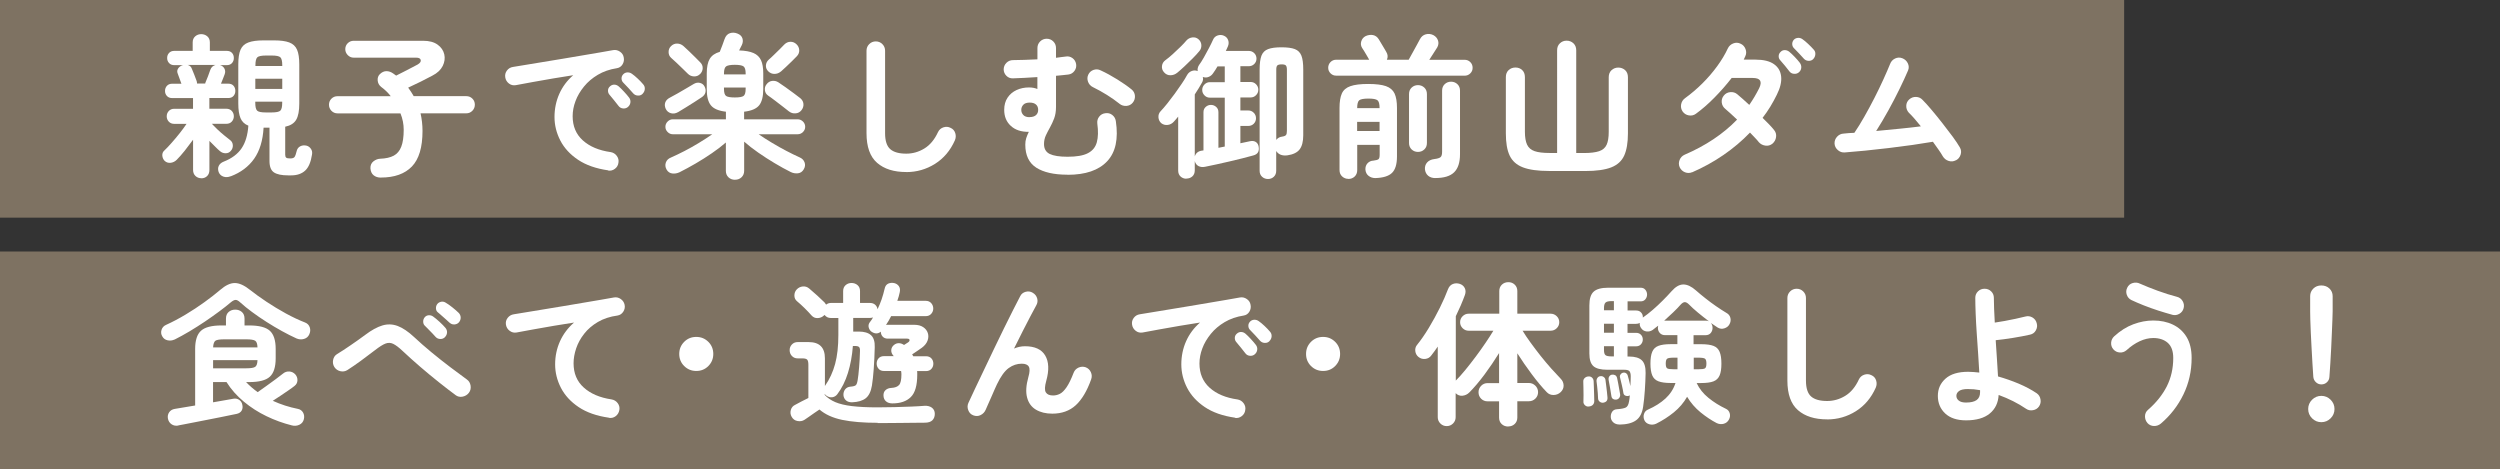 <?xml version="1.0" encoding="UTF-8"?>
<svg id="_レイヤー_2" data-name="レイヤー 2" xmlns="http://www.w3.org/2000/svg" viewBox="0 0 516.9 97">
  <rect x="0" y="0" width="516.9" height="97" fill="#333333" stroke="none"/>
  <defs>
    <style>
      .cls-1 {
        fill: #fff;
      }

      .cls-2 {
        fill: #7e7262;
      }
    </style>
  </defs>
  <g id="_レイヤー_1-2" data-name="レイヤー 1">
    <g>
      <rect class="cls-2" width="439.19" height="45"/>
      <g>
        <path class="cls-1" d="M41.62,36.85c-.47,0-.87-.15-1.2-.46-.33-.31-.5-.73-.5-1.26v-6.24c-.56.77-1.14,1.53-1.74,2.29-.61.76-1.16,1.38-1.65,1.87-.34.34-.75.54-1.22.61-.47.06-.89-.06-1.25-.38-.3-.3-.46-.67-.5-1.1-.03-.44.11-.79.43-1.07.43-.4.93-.93,1.5-1.58.58-.65,1.14-1.33,1.7-2.03.55-.7,1.01-1.33,1.38-1.89h-2.53c-.47,0-.85-.15-1.14-.46s-.43-.68-.43-1.1.14-.79.43-1.1.67-.46,1.14-.46h3.87v-2.21h-4.29c-.47,0-.84-.14-1.1-.43-.27-.29-.4-.63-.4-1.04,0-.43.13-.78.4-1.07.27-.29.63-.43,1.1-.43h1.89c-.13-.36-.27-.75-.42-1.15-.15-.4-.27-.73-.35-.96-.15-.36-.12-.7.08-1.02.2-.32.5-.54.88-.67.04,0,.08,0,.11-.02.03-.01.06-.02.08-.02h-1.86c-.45,0-.81-.14-1.07-.43-.27-.29-.4-.63-.4-1.04,0-.43.13-.78.4-1.06.27-.28.62-.42,1.07-.42h3.81v-1.76c0-.53.18-.95.53-1.25.35-.3.76-.45,1.23-.45s.91.15,1.26.45c.35.3.53.72.53,1.25v1.76h3.49c.47,0,.83.14,1.09.42s.38.63.38,1.06-.13.75-.38,1.04c-.26.29-.62.43-1.09.43h-1.38c.4.11.7.34.9.7.19.36.21.76.06,1.18-.09.26-.2.56-.35.91-.15.35-.29.7-.42,1.04h1.5c.47,0,.83.14,1.09.43.26.29.38.65.38,1.07s-.13.75-.38,1.04c-.26.29-.62.43-1.09.43h-3.9v2.21h3.49c.49,0,.87.16,1.15.46.28.31.42.68.42,1.1s-.14.79-.42,1.1c-.28.31-.66.46-1.15.46h-2.98c.06.02.11.06.13.13.28.3.63.65,1.06,1.06s.87.79,1.33,1.17c.46.37.87.7,1.23.98.36.26.56.61.59,1.06.03.45-.1.84-.4,1.18-.28.34-.64.51-1.09.51s-.84-.15-1.18-.45c-.28-.23-.61-.54-.99-.93s-.78-.78-1.18-1.18v6.02c0,.53-.16.95-.48,1.26-.32.31-.73.46-1.22.46ZM40.73,17.27h1.7c0-.06.01-.12.03-.16.15-.34.33-.78.54-1.33.21-.54.37-.99.48-1.33.11-.3.26-.53.45-.69.19-.16.41-.27.64-.34h-5.79c.45.11.75.38.9.83.13.28.3.69.51,1.25.21.56.37.98.48,1.28.02.09.04.17.05.24.01.08.02.15.02.24ZM47.7,36.44c-.53.21-1.03.24-1.5.08-.47-.16-.8-.47-.99-.94-.17-.49-.16-.92.03-1.3s.52-.66.99-.85c1.69-.66,2.93-1.59,3.73-2.78.8-1.19,1.26-2.75,1.39-4.67-.77-.3-1.31-.81-1.62-1.54-.31-.73-.46-1.74-.46-3.04v-8.06c0-1.32.15-2.34.46-3.06.31-.71.85-1.22,1.62-1.5.77-.29,1.81-.43,3.14-.43h2.18c1.34,0,2.39.14,3.15.43.76.29,1.29.79,1.6,1.5.31.71.46,1.73.46,3.06v8.06c0,1.51-.21,2.63-.64,3.36-.43.73-1.18,1.21-2.27,1.44v5.79c0,.3.07.5.21.61.14.11.41.16.82.16.45,0,.75-.1.9-.3.15-.2.31-.66.48-1.36.11-.38.35-.67.72-.86.37-.19.79-.23,1.26-.13.36.09.67.3.91.64.25.34.33.75.24,1.22-.24,1.56-.71,2.66-1.42,3.31s-1.67.98-2.86.98h-.67c-1.32,0-2.29-.2-2.91-.61-.62-.41-.93-1.19-.93-2.37v-6.88h-1.22c-.15,2.65-.8,4.78-1.95,6.42-1.15,1.63-2.76,2.84-4.83,3.63ZM52.79,13.65h5.57v-.16c0-.83-.13-1.38-.38-1.63-.26-.26-.86-.38-1.82-.38h-1.15c-.96,0-1.57.13-1.82.38s-.38.8-.38,1.63v.16ZM52.79,18.39h5.57v-2.11h-5.57v2.11ZM55,23.25h1.15c.96,0,1.57-.13,1.82-.38.26-.26.38-.8.38-1.63v-.22h-5.57v.22c0,.83.13,1.38.38,1.63.26.26.86.38,1.82.38Z"/>
        <path class="cls-1" d="M78.74,36.72c-.6,0-1.09-.16-1.49-.48-.4-.32-.61-.8-.66-1.44-.02-.62.19-1.1.62-1.44.44-.34.9-.52,1.39-.54,1.17-.04,2.11-.26,2.82-.64.7-.38,1.22-1,1.55-1.86.33-.85.5-2.02.5-3.49,0-1.15-.22-2.28-.67-3.39h-13.02c-.49,0-.91-.18-1.25-.53-.34-.35-.51-.77-.51-1.26s.17-.91.51-1.25.76-.51,1.25-.51h11.01c-.55-.72-1.22-1.36-1.98-1.92-.43-.34-.67-.78-.72-1.31-.05-.53.09-.97.43-1.31.43-.43.89-.64,1.38-.64s.97.17,1.44.51c.11.09.21.16.3.22s.19.13.27.19c.51-.26,1.08-.54,1.7-.86.62-.32,1.18-.61,1.7-.88.51-.27.86-.45,1.06-.56.49-.3.7-.61.62-.93-.08-.32-.39-.48-.94-.48h-12.93c-.47,0-.88-.18-1.22-.53-.34-.35-.51-.76-.51-1.23s.17-.9.51-1.23c.34-.33.75-.5,1.22-.5h14.37c1.26,0,2.26.27,2.99.8.74.53,1.19,1.2,1.38,2,.18.8.07,1.6-.32,2.4-.4.8-1.1,1.47-2.13,2-.7.38-1.5.79-2.38,1.23-.89.44-1.77.86-2.64,1.26.43.58.81,1.16,1.15,1.76h10.88c.49,0,.91.17,1.25.51.34.34.51.76.51,1.25s-.17.91-.51,1.26c-.34.35-.76.53-1.25.53h-9.47c.13.56.23,1.14.3,1.76.07.62.11,1.25.11,1.89,0,3.37-.73,5.82-2.19,7.34-1.46,1.52-3.6,2.29-6.42,2.29Z"/>
        <path class="cls-1" d="M125.75,35.22c-2.52-.36-4.6-1.09-6.24-2.19-1.64-1.1-2.86-2.43-3.66-3.98-.8-1.56-1.2-3.18-1.2-4.86s.33-3.3.99-4.78c.66-1.48,1.62-2.77,2.88-3.86-1.28.19-2.65.41-4.1.66-1.45.25-2.85.49-4.21.74-1.35.25-2.54.46-3.57.66-.53.09-1.01-.03-1.42-.35s-.67-.74-.75-1.25c-.09-.53.03-1.01.34-1.42.31-.42.73-.67,1.26-.75.68-.11,1.56-.25,2.62-.43,1.07-.18,2.26-.38,3.58-.59,1.32-.21,2.68-.44,4.06-.67,1.39-.23,2.75-.46,4.08-.69,1.33-.22,2.55-.43,3.66-.62s2.02-.35,2.72-.48c.49-.08.95.02,1.39.32.44.3.7.69.78,1.18.11.51.03.99-.24,1.44-.27.45-.66.72-1.17.8-1.49.23-2.81.69-3.94,1.36-1.13.67-2.09,1.48-2.86,2.43s-1.37,1.95-1.76,3.01c-.4,1.06-.59,2.1-.59,3.12,0,2.07.7,3.74,2.11,5.01,1.41,1.27,3.33,2.08,5.76,2.42.51.09.93.34,1.25.77.32.43.44.9.35,1.41-.06.53-.31.96-.74,1.28-.43.32-.9.44-1.41.35ZM129.82,22.13c-.28.23-.61.33-1.01.29-.4-.04-.71-.22-.94-.54-.24-.3-.53-.68-.9-1.14-.36-.46-.69-.86-.99-1.2-.19-.23-.28-.52-.27-.85.01-.33.15-.61.43-.85.26-.23.55-.35.88-.34.33.01.63.13.91.37.32.28.69.64,1.1,1.09.42.45.76.85,1.04,1.22.23.3.32.64.27,1.02-.05.38-.23.69-.53.93ZM132.89,19.38c-.28.28-.61.41-1.01.38-.4-.02-.72-.18-.98-.48-.26-.3-.58-.66-.98-1.09-.4-.43-.75-.8-1.07-1.12-.21-.21-.33-.49-.34-.83-.01-.34.11-.64.37-.9.23-.23.52-.36.86-.37s.65.09.93.3c.34.24.74.56,1.18.98.45.42.82.81,1.12,1.17.26.28.37.6.35.98-.02.37-.17.7-.45.98Z"/>
        <path class="cls-1" d="M140.18,23.19c-.49.28-.98.35-1.46.22-.48-.13-.84-.43-1.07-.9-.21-.47-.25-.91-.1-1.33.15-.42.48-.75.99-1.01.45-.23.97-.52,1.57-.86.6-.34,1.19-.69,1.79-1.04.6-.35,1.11-.66,1.54-.91s.85-.33,1.28-.22c.43.11.74.34.93.7.23.41.3.82.21,1.25-.1.43-.39.79-.88,1.09-.41.28-.9.6-1.47.96-.58.36-1.16.73-1.74,1.09-.59.36-1.12.68-1.58.96ZM151.96,37.17c-.53,0-.98-.17-1.34-.51s-.54-.79-.54-1.34v-5.86c-.83.73-1.79,1.46-2.88,2.21-1.09.75-2.21,1.46-3.36,2.13s-2.26,1.27-3.33,1.81c-.49.23-.99.32-1.5.26-.51-.06-.91-.33-1.18-.8-.28-.49-.33-.98-.16-1.46s.52-.83,1.06-1.04c.83-.36,1.75-.81,2.77-1.33,1.01-.52,2.02-1.09,3.02-1.7,1-.61,1.92-1.2,2.75-1.78h-8.16c-.41,0-.76-.15-1.07-.46-.31-.31-.46-.67-.46-1.07,0-.43.15-.79.46-1.1.31-.31.67-.46,1.07-.46h10.98v-1.57c-1.49-.17-2.53-.61-3.1-1.31-.58-.7-.86-1.83-.86-3.39v-3.2c0-1.32.2-2.33.61-3.02.41-.69,1.1-1.18,2.08-1.46.17-.41.35-.86.54-1.38.19-.51.34-.93.45-1.25.23-.66.61-1.07,1.12-1.23.51-.16,1.02-.13,1.54.08.55.21.9.55,1.04,1.01.14.46.09.92-.14,1.39-.09.15-.17.32-.26.51-.09.19-.18.38-.29.58,1.26.04,2.25.22,2.98.54.73.32,1.24.82,1.55,1.49.31.67.46,1.58.46,2.74v3.2c0,1.56-.29,2.69-.86,3.39s-1.61,1.14-3.1,1.31v1.57h11.07c.43,0,.79.16,1.1.46.31.31.46.68.46,1.1s-.16.76-.46,1.07c-.31.31-.68.46-1.1.46h-8.06c.83.58,1.74,1.16,2.74,1.76.99.6,1.99,1.16,2.99,1.68,1,.52,1.91.97,2.72,1.33.51.21.86.56,1.04,1.04.18.48.12.96-.18,1.46-.28.47-.67.74-1.18.8-.51.06-1.01-.02-1.5-.26-1.07-.53-2.18-1.15-3.34-1.84-1.16-.69-2.29-1.42-3.38-2.18-1.09-.76-2.06-1.51-2.91-2.26v6.02c0,.55-.18,1-.54,1.34-.36.34-.8.51-1.31.51ZM144.73,15.32c-.34.34-.76.5-1.25.48-.49-.02-.91-.2-1.25-.54-.23-.23-.57-.56-1.01-.99-.44-.43-.88-.85-1.33-1.28-.45-.43-.82-.77-1.12-1.02-.34-.3-.52-.69-.53-1.18-.01-.49.15-.91.5-1.25.36-.36.79-.54,1.28-.53.49.01.93.19,1.31.53.3.26.67.6,1.12,1.04.45.44.89.87,1.33,1.3.44.43.76.76.98.99.36.34.54.75.53,1.22-.01.47-.2.89-.56,1.25ZM149.69,15.38h4.48v-.19c0-.77-.15-1.26-.45-1.47-.3-.21-.9-.32-1.79-.32s-1.49.11-1.79.32c-.3.21-.45.7-.45,1.47v.19ZM151.93,20.15c.9,0,1.49-.1,1.79-.3.3-.2.45-.69.45-1.46v-.29h-4.48v.29c0,.77.15,1.25.45,1.46.3.2.9.3,1.79.3ZM163.16,23.06c-.34-.28-.78-.62-1.33-1.04l-1.63-1.25c-.54-.42-1.01-.75-1.39-1.01-.38-.26-.6-.62-.66-1.1s.06-.89.34-1.23c.3-.4.68-.64,1.14-.7.46-.06.89.03,1.3.29s.9.6,1.49,1.02c.59.43,1.16.85,1.73,1.26s1.01.75,1.33,1.01c.38.32.6.72.64,1.18.04.47-.1.91-.42,1.31-.3.38-.7.6-1.2.64-.5.04-.94-.08-1.33-.38ZM161.43,14.8c-.38.32-.82.48-1.31.48s-.92-.18-1.28-.54c-.34-.34-.5-.74-.48-1.2.02-.46.21-.86.58-1.2.28-.23.63-.56,1.07-.99.44-.43.86-.84,1.28-1.25.42-.4.71-.7.88-.9.36-.36.78-.55,1.25-.56.47-.01.88.15,1.25.5.36.34.55.75.58,1.22.02.47-.14.89-.48,1.25-.26.28-.59.62-1.01,1.02s-.83.81-1.25,1.2c-.42.4-.77.72-1.07.98Z"/>
        <path class="cls-1" d="M187.38,35.57c-2.56,0-4.57-.63-6.03-1.9-1.46-1.27-2.19-3.31-2.19-6.13V10.48c0-.53.19-.99.56-1.36.37-.37.83-.56,1.36-.56s.99.19,1.36.56c.37.37.56.83.56,1.36v17.06c0,1.58.36,2.68,1.07,3.3.71.62,1.82.93,3.31.93,1.32,0,2.56-.35,3.73-1.06,1.16-.7,2.11-1.83,2.83-3.39.23-.49.61-.82,1.12-.99.51-.17,1-.14,1.47.1.49.21.82.58.98,1.09.16.51.13,1.01-.08,1.5-.94,2.11-2.31,3.73-4.11,4.86-1.8,1.13-3.78,1.7-5.94,1.7Z"/>
        <path class="cls-1" d="M220.7,36.12c-2.79,0-4.94-.49-6.45-1.46-1.5-.97-2.26-2.55-2.26-4.75,0-.49.06-.94.19-1.34s.31-.84.54-1.31c-1.56.02-2.79-.38-3.71-1.22-.92-.83-1.38-1.94-1.38-3.33,0-.98.23-1.82.69-2.51.46-.69,1.08-1.22,1.86-1.58.78-.36,1.64-.54,2.58-.54.64,0,1.22.11,1.73.32v-2.46c-.92.06-1.81.12-2.67.16-.86.04-1.66.07-2.38.1-.53.02-.99-.15-1.36-.53-.37-.37-.56-.83-.56-1.36.02-.53.22-.98.59-1.34.37-.36.83-.54,1.36-.54.68,0,1.46-.02,2.34-.05.87-.03,1.77-.07,2.69-.11v-2.34c0-.53.19-.99.56-1.36s.83-.56,1.36-.56.99.19,1.36.56c.37.37.56.83.56,1.36v2.02c.36-.04.71-.09,1.04-.14.33-.05.63-.09.91-.11.53-.11,1.01,0,1.44.3.43.31.68.73.77,1.26.08.51-.03.98-.35,1.41s-.74.67-1.25.74c-.36.04-.76.09-1.2.13-.44.04-.89.09-1.36.13v6.46c0,.9-.13,1.68-.38,2.35-.26.67-.54,1.29-.86,1.86-.32.57-.61,1.12-.86,1.66s-.38,1.14-.38,1.78c0,.98.39,1.66,1.17,2.05.78.38,2.01.58,3.7.58,1.86,0,3.26-.24,4.21-.74.95-.49,1.56-1.24,1.84-2.26s.31-2.3.1-3.86c-.06-.53.06-1.01.38-1.42.32-.42.75-.66,1.28-.72.53-.08,1.01.03,1.42.35.42.32.67.75.75,1.28.55,3.67-.04,6.44-1.79,8.3-1.75,1.87-4.48,2.8-8.19,2.8ZM212.89,24.21c.55,0,.99-.13,1.3-.4.31-.27.46-.63.46-1.1s-.15-.84-.45-1.1c-.3-.27-.74-.4-1.31-.4s-1.04.15-1.31.45c-.28.3-.42.65-.42,1.06s.14.76.42,1.06c.28.3.71.45,1.31.45ZM231.48,21.46c-1.64-1.3-3.49-2.45-5.54-3.46-.47-.23-.79-.6-.98-1.1-.18-.5-.17-.99.05-1.46.23-.49.6-.82,1.1-.99.5-.17.99-.14,1.46.1,1.11.51,2.25,1.13,3.42,1.86,1.17.73,2.18,1.43,3.01,2.11.4.34.62.78.66,1.31.03.53-.12,1-.46,1.41-.34.41-.78.62-1.31.66-.53.03-1-.11-1.41-.43Z"/>
        <path class="cls-1" d="M245.3,36.95c-.47,0-.87-.15-1.2-.45-.33-.3-.5-.72-.5-1.25v-11.14c-.15.19-.3.37-.45.54-.15.17-.3.34-.45.51-.34.38-.76.61-1.26.67-.5.06-.96-.06-1.36-.38-.34-.32-.53-.72-.56-1.2-.03-.48.11-.89.43-1.23.41-.43.86-.96,1.38-1.6.51-.64,1.03-1.32,1.55-2.03.52-.71,1.01-1.41,1.47-2.1.46-.68.83-1.28,1.1-1.79.23-.4.56-.68.98-.83.42-.15.82-.14,1.2.03-.06-.43.02-.83.26-1.22.32-.43.66-.96,1.02-1.6.36-.64.71-1.29,1.06-1.95s.62-1.23.83-1.7c.19-.45.51-.75.96-.9.45-.15.89-.13,1.31.06.43.19.71.49.86.9.15.41.14.82-.03,1.25-.06.15-.13.31-.21.48-.07.17-.15.34-.24.51h4.74c.45,0,.83.15,1.14.46.31.31.46.69.46,1.14s-.16.79-.46,1.1c-.31.31-.69.46-1.14.46h-1.73v3.26h2.11c.45,0,.83.16,1.14.48.31.32.46.69.46,1.12s-.15.8-.46,1.12c-.31.32-.69.48-1.14.48h-2.11v2.69h1.63c.45,0,.83.16,1.14.48.31.32.46.69.46,1.12,0,.45-.15.83-.46,1.14-.31.31-.69.46-1.14.46h-1.63v3.58l1.98-.42c.49-.11.9-.05,1.22.16.32.21.51.53.58.96.17.98-.2,1.59-1.12,1.82-.6.17-1.33.36-2.19.58-.86.21-1.77.43-2.72.66-.95.22-1.87.43-2.75.62-.89.19-1.65.35-2.29.48-.51.11-.97.06-1.36-.14-.39-.2-.66-.55-.78-1.04v1.92c0,.53-.17.95-.5,1.25-.33.3-.74.45-1.23.45ZM243.42,15.03c-.41.34-.88.52-1.41.53-.53.01-.98-.2-1.34-.62-.34-.38-.48-.82-.42-1.31.06-.49.3-.88.7-1.18.47-.34.98-.76,1.52-1.25s1.07-.99,1.58-1.49c.51-.5.93-.94,1.25-1.33.32-.36.73-.58,1.22-.64s.92.06,1.28.38c.36.32.56.71.59,1.18.03.47-.1.89-.4,1.25-.38.47-.86.99-1.42,1.55s-1.13,1.11-1.68,1.63c-.56.52-1.05.96-1.47,1.3ZM247.03,32.34c.21-.66.67-1.06,1.38-1.18l.42-.06v-7.9c0-.45.15-.81.46-1.09.31-.28.67-.42,1.07-.42.43,0,.79.14,1.1.42.31.28.46.64.46,1.09v7.36l1.31-.26v-10.11h-3.1c-.43,0-.79-.16-1.1-.48-.31-.32-.46-.69-.46-1.12s.15-.8.46-1.12c.31-.32.68-.48,1.1-.48h3.1v-3.26h-1.5c-.15.26-.3.5-.45.74-.15.24-.31.47-.48.7-.23.34-.54.59-.93.74-.38.15-.78.15-1.18,0,.11.41.05.79-.16,1.15-.41.75-.91,1.57-1.5,2.46v12.83ZM262.17,37.01c-.47,0-.88-.15-1.22-.46-.34-.31-.51-.72-.51-1.23V14.39c0-1.26.13-2.22.38-2.88.26-.66.71-1.11,1.38-1.36.66-.25,1.58-.37,2.75-.37s2.12.12,2.77.37c.65.25,1.1.7,1.36,1.36.26.66.38,1.62.38,2.88v13.57c0,1.3-.25,2.28-.75,2.93-.5.65-1.35,1.06-2.54,1.23-1.07.13-1.83-.17-2.3-.9v4.1c0,.51-.17.92-.5,1.23-.33.31-.73.46-1.2.46ZM263.86,28.95c.3-.4.7-.64,1.22-.7.43-.06.7-.18.82-.34s.18-.44.18-.85v-12.67c0-.43-.08-.71-.22-.86-.15-.15-.44-.22-.86-.22-.45,0-.75.08-.9.22-.15.15-.22.44-.22.86v14.56Z"/>
        <path class="cls-1" d="M276.25,15.64c-.45,0-.83-.16-1.15-.48-.32-.32-.48-.7-.48-1.15s.16-.86.48-1.18c.32-.32.7-.48,1.15-.48h6.85c-.11-.19-.26-.45-.45-.78-.19-.33-.38-.66-.58-.98-.19-.32-.34-.55-.45-.7-.26-.43-.31-.88-.16-1.36s.45-.84.9-1.07c.51-.23,1.02-.3,1.52-.21.5.1.9.39,1.2.88.08.15.23.4.45.75s.43.71.64,1.07c.21.36.36.62.45.77.34.55.38,1.1.13,1.63h4.51c.19-.34.45-.81.77-1.39.32-.59.63-1.16.94-1.71.31-.55.52-.94.62-1.15.28-.53.68-.87,1.22-1.01.53-.14,1.06-.08,1.57.18.47.26.78.62.94,1.09.16.47.11.94-.14,1.41-.15.24-.38.6-.7,1.1-.32.5-.64,1-.96,1.49h7.3c.47,0,.86.16,1.18.48.32.32.48.71.48,1.18s-.16.83-.48,1.15c-.32.32-.72.48-1.18.48h-26.56ZM278.78,36.98c-.49,0-.92-.17-1.28-.5-.36-.33-.54-.77-.54-1.33v-12.83c0-1.28.16-2.28.48-2.99.32-.71.91-1.22,1.78-1.52.86-.3,2.08-.45,3.66-.45s2.83.15,3.68.45c.85.3,1.44.81,1.78,1.52.33.71.5,1.71.5,2.99v10.02c0,1.62-.35,2.76-1.04,3.42-.69.66-1.84,1.01-3.44,1.06-.53,0-1-.15-1.39-.46-.4-.31-.61-.74-.66-1.3-.02-.53.13-.97.45-1.31.32-.34.73-.52,1.22-.54.53-.06.88-.17,1.04-.3s.24-.44.24-.91v-2.05h-4.64v5.22c0,.55-.18,1-.53,1.33-.35.33-.78.5-1.3.5ZM280.6,22.36h4.64v-.03c0-.83-.14-1.36-.43-1.6-.29-.23-.91-.35-1.87-.35s-1.62.12-1.9.35c-.29.24-.43.77-.43,1.6v.03ZM280.6,27.09h4.64v-1.89h-4.64v1.89ZM293.18,31.41c-.51,0-.95-.17-1.31-.51-.36-.34-.54-.79-.54-1.34v-10.11c0-.55.18-1,.54-1.34.36-.34.8-.51,1.31-.51s.95.17,1.31.51c.36.34.54.79.54,1.34v10.11c0,.56-.18,1-.54,1.34-.36.34-.8.51-1.31.51ZM296.79,36.82c-.62,0-1.12-.16-1.5-.48s-.61-.77-.67-1.34c-.04-.55.11-1.02.45-1.41.34-.38.83-.62,1.47-.7.68-.08,1.12-.22,1.33-.42.2-.19.3-.55.3-1.09v-12.64c0-.55.18-1,.54-1.34s.8-.51,1.31-.51.95.17,1.31.51.54.79.54,1.34v13.15c0,1.71-.41,2.95-1.22,3.74-.81.79-2.1,1.18-3.87,1.18Z"/>
        <path class="cls-1" d="M320.25,35.35c-2.28,0-4.08-.25-5.38-.75-1.3-.5-2.21-1.32-2.74-2.45s-.78-2.66-.78-4.58v-11.62c0-.62.19-1.1.58-1.46.38-.35.85-.53,1.41-.53s1.02.18,1.39.53c.37.35.56.84.56,1.46v11.3c0,1.13.15,2.02.45,2.66s.82,1.09,1.55,1.34c.74.26,1.78.38,3.12.38h1.54V10.39c0-.6.19-1.08.58-1.44.38-.36.84-.54,1.38-.54s1.02.18,1.41.54c.38.36.58.84.58,1.44v21.25h1.6c1.34,0,2.39-.13,3.14-.38.75-.26,1.26-.7,1.55-1.34s.43-1.52.43-2.66v-11.3c0-.62.2-1.1.59-1.46.39-.35.86-.53,1.39-.53s1.02.18,1.41.53c.38.35.58.84.58,1.46v11.62c0,1.92-.26,3.45-.77,4.58-.51,1.13-1.41,1.95-2.69,2.45-1.28.5-3.07.75-5.38.75h-7.49Z"/>
        <path class="cls-1" d="M349.88,35.6c-.49.21-.99.22-1.49.02-.5-.2-.87-.55-1.1-1.04-.21-.49-.22-.99-.02-1.5.2-.51.55-.87,1.04-1.09,4.37-1.88,7.99-4.3,10.85-7.26-.47-.45-.92-.86-1.34-1.25-.43-.38-.79-.7-1.09-.96-.43-.34-.67-.78-.74-1.31-.06-.53.07-1.01.42-1.44.34-.43.79-.67,1.34-.72.55-.05,1.03.09,1.44.43.34.28.73.61,1.15.99s.87.79,1.34,1.22c.38-.55.75-1.12,1.09-1.7.34-.58.66-1.16.96-1.76.68-1.41.23-2.11-1.34-2.11h-4.35c-1.09,1.41-2.29,2.77-3.6,4.1s-2.58,2.42-3.79,3.3c-.43.32-.91.43-1.46.34s-.98-.37-1.3-.82c-.3-.45-.4-.94-.3-1.47.1-.53.37-.96.82-1.28,1.24-.9,2.43-1.91,3.57-3.04,1.14-1.13,2.16-2.32,3.07-3.57.91-1.25,1.64-2.47,2.19-3.66.23-.49.61-.84,1.12-1.04.51-.2,1.01-.19,1.5.05.49.21.84.58,1.04,1.1.2.52.19,1.03-.05,1.52-.04.11-.1.22-.16.34-.06.12-.12.23-.16.34h2.46c1.64,0,2.91.31,3.79.93.88.62,1.38,1.48,1.49,2.58.11,1.1-.19,2.35-.9,3.76-.41.83-.85,1.65-1.34,2.45-.49.8-1.02,1.57-1.6,2.32.49.47.94.92,1.34,1.34.41.43.75.81,1.02,1.15.36.43.51.92.43,1.47-.07.56-.33,1.01-.75,1.38-.43.34-.91.48-1.46.4s-1-.31-1.36-.72c-.21-.28-.48-.58-.8-.91-.32-.33-.66-.69-1.02-1.07-1.64,1.71-3.47,3.25-5.49,4.64s-4.18,2.58-6.48,3.58ZM371.93,14.96c-.28.23-.61.34-1.01.3-.4-.03-.71-.2-.94-.5-.24-.32-.54-.7-.91-1.15-.37-.45-.71-.84-1.01-1.18-.21-.23-.31-.52-.3-.85.01-.33.15-.62.43-.88.23-.23.52-.35.85-.34.33.01.63.12.91.34.32.26.69.61,1.12,1.06.43.45.78.85,1.06,1.22.23.32.34.67.3,1.04-.03.37-.2.69-.5.94ZM374.94,12.18c-.26.28-.58.41-.98.4-.4-.01-.72-.15-.98-.43-.26-.3-.58-.66-.98-1.07-.4-.42-.76-.79-1.1-1.14-.21-.21-.33-.49-.34-.82-.01-.33.1-.63.34-.91.23-.23.52-.36.85-.38.33-.02.63.06.91.26.34.23.74.56,1.18.98.45.42.82.8,1.12,1.14.28.28.41.61.38.99-.02.38-.16.71-.42.99Z"/>
        <path class="cls-1" d="M404.38,33.14c-.47.26-.97.3-1.49.13-.52-.17-.92-.49-1.2-.96-.21-.38-.5-.83-.86-1.34-.36-.51-.76-1.07-1.18-1.66-1.24.21-2.65.43-4.22.66-1.58.22-3.22.44-4.91.64-1.7.2-3.33.38-4.91.54-1.58.16-2.98.28-4.19.37-.53.04-1.01-.12-1.42-.48-.42-.36-.65-.81-.69-1.34-.02-.55.15-1.03.53-1.44.37-.4.83-.62,1.36-.64.34-.04.69-.07,1.06-.1.36-.02.75-.04,1.15-.06.64-.94,1.32-2.03,2.03-3.28.71-1.25,1.41-2.54,2.1-3.89.68-1.34,1.31-2.63,1.87-3.87.56-1.24,1.03-2.3,1.39-3.2.19-.51.53-.88,1.02-1.12.49-.23.99-.26,1.5-.06.51.19.89.54,1.14,1.04.24.5.26,1,.05,1.49-.47,1.11-1.06,2.38-1.76,3.82-.7,1.44-1.47,2.91-2.3,4.42-.83,1.5-1.68,2.93-2.53,4.27,1.58-.15,3.17-.3,4.78-.46,1.61-.16,3.1-.32,4.46-.5-.45-.55-.89-1.08-1.31-1.57-.43-.49-.82-.91-1.18-1.25-.36-.4-.54-.87-.53-1.41s.22-.98.62-1.34c.41-.36.87-.53,1.41-.51.53.02.98.22,1.34.61.55.55,1.19,1.26,1.92,2.13.73.86,1.47,1.78,2.22,2.74s1.46,1.88,2.1,2.75c.64.88,1.13,1.61,1.47,2.21.28.47.33.97.16,1.5-.17.53-.5.93-.99,1.18Z"/>
      </g>
      <rect class="cls-2" y="52" width="516.9" height="45"/>
      <g>
        <path class="cls-1" d="M36.09,70.2c-.47.21-.95.27-1.44.16-.49-.11-.85-.37-1.09-.8-.26-.43-.31-.88-.16-1.36.15-.48.47-.83.96-1.04,1.32-.6,2.67-1.31,4.03-2.13,1.37-.82,2.66-1.67,3.89-2.56,1.23-.89,2.3-1.72,3.22-2.51,1.11-.96,2.12-1.44,3.04-1.44s1.96.47,3.14,1.41c1,.79,2.14,1.61,3.42,2.46,1.28.85,2.61,1.66,4,2.42s2.71,1.38,3.97,1.87c.49.19.82.53.98,1.01.16.48.12.97-.11,1.46-.21.47-.58.78-1.09.93-.51.15-1.02.12-1.54-.1-.94-.43-1.94-.93-3.01-1.52-1.07-.59-2.13-1.22-3.18-1.89s-2.05-1.35-2.99-2.05c-.94-.69-1.75-1.35-2.43-1.97-.38-.36-.71-.54-.98-.54s-.6.17-1.01.51c-.68.58-1.48,1.21-2.4,1.89-.92.68-1.9,1.38-2.94,2.08-1.05.7-2.11,1.38-3.18,2.02-1.08.64-2.11,1.21-3.09,1.7ZM36.86,87.99c-.53.09-1,0-1.39-.27-.4-.27-.65-.66-.75-1.17-.09-.49,0-.93.26-1.31.26-.38.65-.62,1.18-.7l4.19-.7v-11.68c0-1.79.4-3.05,1.22-3.78.81-.73,2.22-1.09,4.22-1.09h.93v-1.41c0-.6.19-1.06.56-1.38.37-.32.83-.48,1.36-.48s.99.16,1.36.48c.37.32.56.78.56,1.38v1.41h.96c2.03,0,3.44.36,4.26,1.09.81.73,1.22,1.98,1.22,3.78v1.92c0,1.81-.41,3.09-1.22,3.82-.81.74-2.23,1.1-4.26,1.1h-.64c.36.38.74.75,1.14,1.09.39.34.82.67,1.26.99.49-.34,1.08-.76,1.76-1.25.68-.49,1.34-.97,1.98-1.44.64-.47,1.14-.85,1.5-1.15.38-.32.82-.46,1.3-.43.48.03.89.23,1.23.59.32.36.47.78.45,1.25-.02.47-.22.85-.61,1.15-.32.26-.74.56-1.25.91-.51.35-1.05.72-1.62,1.1-.57.38-1.1.74-1.62,1.06.83.38,1.69.71,2.56.99.87.28,1.74.5,2.59.67.49.09.86.34,1.1.75s.3.88.18,1.39c-.13.53-.44.92-.93,1.15-.49.23-1.01.28-1.57.13-1.79-.45-3.54-1.08-5.23-1.9-1.7-.82-3.26-1.82-4.69-3.01-1.43-1.18-2.62-2.53-3.58-4.05h-2.78v4.19c1.04-.17,1.96-.33,2.74-.48.78-.15,1.26-.23,1.46-.26.43-.08.82-.01,1.18.22s.59.58.67,1.02c.11.47.06.88-.14,1.22-.2.34-.54.56-1.01.67-.13.02-.49.1-1.09.22-.6.13-1.33.28-2.19.45-.86.17-1.78.35-2.74.54-.96.19-1.88.37-2.75.54-.88.17-1.61.31-2.21.43-.6.12-.97.19-1.12.21ZM44.06,71.83h9.18c-.02-.73-.18-1.18-.48-1.38-.3-.19-.91-.29-1.82-.29h-4.58c-.94,0-1.55.1-1.82.29s-.44.65-.48,1.38ZM44.06,76.15h6.88c.92,0,1.53-.1,1.82-.3.3-.2.46-.67.48-1.39h-9.18v1.7Z"/>
        <path class="cls-1" d="M94.2,81.69c-1.05-.77-2.2-1.66-3.47-2.67-1.27-1.01-2.55-2.07-3.84-3.18-1.29-1.11-2.5-2.2-3.63-3.26-.79-.75-1.45-1.24-1.97-1.49-.52-.25-1.06-.26-1.6-.05-.54.21-1.25.66-2.13,1.34-1.02.79-2.02,1.54-2.98,2.24-.96.7-1.88,1.33-2.75,1.89-.45.28-.93.36-1.46.24-.52-.12-.93-.4-1.23-.85-.28-.45-.37-.94-.27-1.47.1-.53.37-.94.82-1.22.81-.49,1.74-1.09,2.78-1.81,1.04-.71,2.06-1.43,3.04-2.16,1.3-.98,2.48-1.63,3.55-1.95,1.07-.32,2.12-.28,3.17.11,1.05.4,2.18,1.16,3.39,2.29,1.07,1,2.26,2.05,3.58,3.14,1.32,1.09,2.63,2.12,3.92,3.1,1.29.98,2.43,1.82,3.41,2.53.43.3.68.73.77,1.28.08.56-.03,1.05-.35,1.47s-.75.69-1.3.8c-.54.11-1.03,0-1.46-.32ZM91.99,69.72c-.26.26-.58.38-.96.37-.38-.01-.7-.15-.96-.43-.15-.19-.37-.43-.66-.72s-.58-.59-.88-.9c-.3-.31-.56-.57-.77-.78-.17-.19-.26-.46-.26-.8s.12-.64.35-.9c.21-.23.48-.36.8-.38.32-.02.62.06.9.26.36.26.81.62,1.33,1.1.52.48.93.9,1.23,1.26.23.28.34.6.32.96-.02.36-.17.68-.45.96ZM92.98,66.75c-.17-.17-.41-.39-.72-.66-.31-.27-.62-.54-.94-.83-.32-.29-.6-.53-.83-.72-.21-.17-.33-.43-.35-.77-.02-.34.07-.65.29-.93.19-.23.45-.38.77-.45.32-.06.62-.01.9.16.38.21.85.54,1.41.98.55.44,1,.83,1.34,1.17.26.28.39.59.4.94.01.35-.1.68-.34.98-.24.28-.54.43-.93.46-.38.03-.71-.08-.99-.34Z"/>
        <path class="cls-1" d="M125.88,86.36c-2.52-.36-4.6-1.09-6.24-2.19-1.64-1.1-2.86-2.43-3.66-3.98s-1.2-3.18-1.2-4.86.34-3.3,1.01-4.78c.67-1.48,1.64-2.77,2.9-3.86-1.28.19-2.65.41-4.1.66-1.45.25-2.86.49-4.22.74-1.37.25-2.56.46-3.58.66-.51.09-.98-.03-1.41-.35-.43-.32-.68-.74-.77-1.25-.09-.53.03-1.01.35-1.42.32-.42.75-.67,1.28-.75.68-.11,1.56-.25,2.62-.43,1.07-.18,2.26-.38,3.58-.59,1.32-.21,2.68-.44,4.06-.67,1.39-.23,2.75-.46,4.08-.69,1.33-.22,2.55-.43,3.66-.62,1.11-.19,2.02-.35,2.72-.48.49-.08.95.02,1.38.32.43.3.69.69.8,1.18.11.51.02.99-.27,1.44-.29.45-.69.72-1.2.8-1.56.21-2.91.66-4.05,1.33-1.14.67-2.09,1.48-2.83,2.43-.75.95-1.3,1.96-1.66,3.02-.36,1.07-.54,2.1-.54,3.1,0,2.07.7,3.74,2.11,5.01,1.41,1.27,3.32,2.09,5.73,2.45.53.09.96.34,1.28.77.32.43.44.9.35,1.41-.09.53-.34.96-.75,1.28-.42.32-.89.44-1.42.35Z"/>
        <path class="cls-1" d="M143.96,76.7c-.98,0-1.81-.34-2.5-1.02-.68-.68-1.02-1.51-1.02-2.5s.34-1.81,1.02-2.5c.68-.68,1.51-1.02,2.5-1.02s1.81.34,2.5,1.02c.68.68,1.02,1.51,1.02,2.5s-.34,1.81-1.02,2.5-1.52,1.02-2.5,1.02Z"/>
        <path class="cls-1" d="M181.5,87.42c-2.97,0-5.42-.2-7.38-.61-1.95-.41-3.51-1.12-4.69-2.14-.3.19-.65.43-1.06.72-.41.29-.79.56-1.17.82-.37.26-.66.45-.85.58-.43.28-.91.36-1.46.26s-.94-.4-1.2-.86c-.26-.45-.32-.92-.18-1.42.14-.5.44-.86.91-1.07.3-.17.71-.39,1.23-.66.52-.27,1.02-.52,1.49-.75v-6.88c0-.51-.08-.86-.24-1.04-.16-.18-.5-.27-1.01-.27h-.96c-.49,0-.89-.17-1.2-.5-.31-.33-.46-.73-.46-1.2s.15-.84.46-1.17c.31-.33.71-.5,1.2-.5h2.27c2.24,0,3.36,1.12,3.36,3.36v5.73l.03-.06c.94-1.34,1.63-2.85,2.08-4.51.45-1.66.67-3.66.67-5.98v-3.52h-1.54c-.56,0-.99-.21-1.31-.64-.02.02-.04.04-.05.06-.01.02-.04.04-.08.06-.36.34-.8.52-1.3.54-.5.02-.92-.16-1.26-.54-.43-.49-.91-1-1.46-1.54-.54-.53-1.06-1-1.55-1.41-.36-.3-.54-.69-.54-1.18s.16-.91.48-1.25c.34-.36.76-.57,1.25-.62s.94.09,1.34.43c.55.47,1.11.96,1.68,1.47.56.51,1.06.98,1.49,1.41.13.17.23.32.32.45.28-.23.61-.35.99-.35h2.53v-2.46c0-.51.17-.92.51-1.22.34-.3.75-.45,1.22-.45s.91.15,1.25.45c.34.3.51.7.51,1.22v2.46h2.08c.43,0,.78.13,1.06.38.28.26.44.57.48.93.32-.66.6-1.35.85-2.06.24-.71.45-1.44.62-2.19.11-.53.36-.88.75-1.06.39-.17.82-.2,1.26-.1.41.11.72.32.94.64.22.32.28.73.18,1.22-.06.3-.14.6-.22.9-.09.3-.18.6-.29.9h5.86c.49,0,.87.16,1.15.48.28.32.42.69.42,1.12s-.14.77-.42,1.09c-.28.32-.66.48-1.15.48h-7.14c-.32.64-.67,1.25-1.06,1.82.06-.02.13-.03.19-.03h5.66c.75,0,1.36.16,1.84.48s.8.73.96,1.23c.16.5.14,1.02-.06,1.57-.2.54-.59,1.03-1.17,1.46-.21.15-.51.35-.88.61-.37.26-.75.51-1.14.77.04.06.08.13.13.19.04.06.07.13.1.19h2.62c.49,0,.87.15,1.14.45.27.3.4.66.4,1.09s-.13.76-.4,1.07c-.27.31-.65.46-1.14.46h-1.82c.02.11.03.22.03.35v.38c0,2.22-.44,3.77-1.33,4.64-.89.88-2.16,1.31-3.82,1.31-.53,0-.97-.14-1.3-.42-.33-.28-.51-.67-.53-1.18-.02-.49.12-.87.43-1.15.31-.28.71-.43,1.2-.45.75-.04,1.28-.25,1.6-.61s.48-1.1.48-2.21c0-.11,0-.22-.02-.34-.01-.12-.03-.23-.05-.34h-3.55c-.47,0-.84-.15-1.1-.46-.27-.31-.4-.67-.4-1.07,0-.43.13-.79.4-1.09.27-.3.63-.45,1.1-.45h2.05l-.1-.1c-.32-.36-.46-.75-.43-1.17.03-.42.22-.76.56-1.04.32-.26.66-.38,1.02-.37s.71.13,1.06.37l.8-.51c.26-.17.37-.35.34-.53-.03-.18-.21-.27-.53-.27h-3.97c-.45,0-.8-.14-1.06-.42-.26-.28-.38-.62-.38-1.02-.58.47-1.21.48-1.89.03-.3-.19-.5-.49-.61-.88-.11-.39-.03-.76.22-1.1.28-.34.5-.67.67-.99-.19.06-.41.1-.64.1h-3.46v2.82h1.15c1.13,0,1.97.25,2.53.75.55.5.81,1.33.77,2.48-.04,1.66-.11,3.17-.21,4.51-.1,1.34-.22,2.49-.37,3.42-.21,1.26-.65,2.14-1.3,2.64-.65.5-1.57.77-2.77.82-.53.02-.96-.11-1.28-.38-.32-.28-.5-.64-.54-1.09-.02-.47.1-.87.35-1.2.26-.33.62-.52,1.09-.56.55-.04.92-.14,1.1-.29.18-.15.31-.5.4-1.06.11-.64.21-1.53.3-2.67.1-1.14.15-2.25.18-3.31.02-.43-.04-.71-.19-.86-.15-.15-.43-.22-.83-.22h-.45c-.15,2.01-.49,3.86-1.02,5.57-.53,1.71-1.27,3.18-2.21,4.42-.26.34-.6.54-1.02.61-.43.06-.84-.05-1.25-.35-.06-.04-.12-.1-.18-.16-.05-.06-.1-.13-.14-.19v.22c.58.62,1.31,1.11,2.19,1.49.88.37,2.03.65,3.44.82,1.41.17,3.17.26,5.28.26,1.19,0,2.38-.02,3.57-.05,1.18-.03,2.31-.07,3.38-.11,1.07-.04,1.98-.1,2.75-.16.62-.04,1.13.09,1.54.38.4.3.61.73.61,1.28s-.17,1-.5,1.33c-.33.33-.86.5-1.58.5-.68,0-1.47,0-2.37.02-.9.01-1.81.02-2.74.03s-1.8.02-2.61.02h-2.05Z"/>
        <path class="cls-1" d="M201.18,85.85c-.47-.19-.8-.54-.99-1.06-.19-.51-.18-1,.03-1.47.36-.79.83-1.78,1.39-2.98.56-1.19,1.18-2.5,1.86-3.9s1.36-2.85,2.06-4.32c.7-1.47,1.4-2.9,2.08-4.29.68-1.39,1.31-2.65,1.89-3.79.58-1.14,1.06-2.07,1.44-2.8.23-.47.61-.77,1.14-.91.52-.14,1.01-.07,1.46.21.47.28.77.67.91,1.17.14.5.07.99-.21,1.46-.3.53-.69,1.26-1.17,2.18-.48.92-1.01,1.95-1.6,3.1-.59,1.15-1.19,2.36-1.81,3.62.75-.32,1.5-.48,2.27-.48,2.03,0,3.42.64,4.18,1.92.76,1.28.83,3.03.21,5.25-.32,1.15-.35,1.94-.08,2.37.27.43.76.64,1.49.64.49,0,.96-.11,1.41-.34.45-.22.91-.68,1.38-1.36.47-.68.96-1.69,1.47-3.01.19-.49.53-.84,1.02-1.06.49-.21.98-.23,1.47-.06.49.19.85.53,1.07,1.02.22.49.24.99.05,1.5-.85,2.39-1.92,4.17-3.18,5.33-1.27,1.16-2.89,1.74-4.85,1.74-1.34,0-2.47-.28-3.39-.83-.92-.55-1.53-1.39-1.82-2.51-.3-1.12-.21-2.52.26-4.21.3-1.02.33-1.74.1-2.16-.23-.42-.73-.62-1.47-.62-.96,0-1.86.3-2.69.9-.83.6-1.64,1.72-2.43,3.36-.09.17-.24.51-.46,1.01-.22.5-.46,1.05-.72,1.65-.26.6-.5,1.14-.72,1.62s-.37.81-.43.98c-.21.49-.56.86-1.04,1.1-.48.25-1,.26-1.55.05Z"/>
        <path class="cls-1" d="M255.35,86.36c-2.52-.36-4.6-1.09-6.24-2.19-1.64-1.1-2.86-2.43-3.66-3.98-.8-1.56-1.2-3.18-1.2-4.86s.33-3.3.99-4.78c.66-1.48,1.62-2.77,2.88-3.86-1.28.19-2.65.41-4.1.66-1.45.25-2.85.49-4.21.74-1.35.25-2.54.46-3.57.66-.53.09-1.01-.03-1.42-.35s-.67-.74-.75-1.25c-.09-.53.03-1.01.34-1.42.31-.42.73-.67,1.26-.75.68-.11,1.56-.25,2.62-.43,1.07-.18,2.26-.38,3.58-.59,1.32-.21,2.68-.44,4.06-.67,1.39-.23,2.75-.46,4.08-.69,1.33-.22,2.55-.43,3.66-.62s2.02-.35,2.72-.48c.49-.08.95.02,1.39.32.44.3.7.69.78,1.18.11.51.03.99-.24,1.44-.27.45-.66.72-1.17.8-1.49.23-2.81.69-3.94,1.36-1.13.67-2.09,1.48-2.86,2.43s-1.37,1.95-1.76,3.01c-.4,1.06-.59,2.1-.59,3.12,0,2.07.7,3.74,2.11,5.01,1.41,1.27,3.33,2.08,5.76,2.42.51.09.93.34,1.25.77.32.43.44.9.35,1.41-.06.53-.31.96-.74,1.28-.43.32-.9.44-1.41.35ZM259.42,73.27c-.28.23-.61.33-1.01.29-.4-.04-.71-.22-.94-.54-.24-.3-.53-.68-.9-1.14-.36-.46-.69-.86-.99-1.2-.19-.23-.28-.52-.27-.85.01-.33.15-.61.43-.85.26-.23.55-.35.88-.34.33.01.63.13.91.37.32.28.69.64,1.1,1.09.42.45.76.85,1.04,1.22.23.3.32.64.27,1.02-.05.38-.23.69-.53.93ZM262.49,70.52c-.28.28-.61.41-1.01.38-.4-.02-.72-.18-.98-.48-.26-.3-.58-.66-.98-1.09-.4-.43-.75-.8-1.07-1.12-.21-.21-.33-.49-.34-.83-.01-.34.11-.64.37-.9.23-.23.52-.36.86-.37s.65.09.93.3c.34.24.74.56,1.18.98.45.42.82.81,1.12,1.17.26.28.37.6.35.98-.02.37-.17.7-.45.98Z"/>
        <path class="cls-1" d="M273.56,76.7c-.98,0-1.81-.34-2.5-1.02-.68-.68-1.02-1.51-1.02-2.5s.34-1.81,1.02-2.5c.68-.68,1.51-1.02,2.5-1.02s1.81.34,2.5,1.02c.68.68,1.02,1.51,1.02,2.5s-.34,1.81-1.02,2.5-1.52,1.02-2.5,1.02Z"/>
        <path class="cls-1" d="M311.83,88.19c-.53,0-.98-.17-1.34-.51-.36-.34-.54-.79-.54-1.34v-3.36h-2.37c-.53,0-.98-.18-1.34-.54-.36-.36-.54-.81-.54-1.34s.18-.95.54-1.33c.36-.37.81-.56,1.34-.56h2.37v-6.21c-.92,1.49-1.93,2.98-3.02,4.45-1.1,1.47-2.15,2.71-3.15,3.71-.38.38-.85.6-1.39.66-.54.05-1.02-.12-1.42-.53v4.96c0,.51-.18.95-.54,1.31-.36.36-.8.54-1.31.54s-.95-.18-1.31-.54c-.36-.36-.54-.8-.54-1.31v-14.59c-.21.32-.43.63-.66.94-.22.31-.45.61-.69.91-.3.41-.71.64-1.23.7-.52.06-1-.07-1.42-.42-.36-.3-.58-.69-.64-1.17s.04-.9.32-1.26c.83-1.02,1.66-2.22,2.48-3.58s1.58-2.75,2.27-4.14c.69-1.4,1.25-2.67,1.68-3.82.21-.55.55-.92,1.01-1.1.46-.18.94-.19,1.46-.02.47.17.81.46,1.01.88s.21.89.02,1.42c-.26.7-.54,1.42-.86,2.16-.32.74-.66,1.48-1.02,2.22v13.31c.62-.62,1.28-1.35,1.98-2.21s1.42-1.77,2.14-2.74c.73-.97,1.4-1.92,2.03-2.85.63-.93,1.17-1.76,1.62-2.51h-5.12c-.47,0-.88-.17-1.23-.51-.35-.34-.53-.76-.53-1.25s.18-.91.53-1.25.76-.51,1.23-.51h6.34v-4.67c0-.55.18-1,.54-1.34.36-.34.81-.51,1.34-.51s.95.17,1.31.51c.36.34.54.79.54,1.34v4.67h6.88c.49,0,.91.17,1.26.51s.53.76.53,1.25-.18.91-.53,1.25c-.35.34-.77.51-1.26.51h-5.79c.45.75,1,1.57,1.65,2.46.65.9,1.34,1.8,2.06,2.72.73.92,1.46,1.79,2.19,2.61.74.82,1.4,1.54,2,2.16.36.36.55.81.58,1.34.02.53-.18,1-.61,1.41-.41.38-.89.58-1.46.59-.57.01-1.04-.19-1.42-.59-.98-1.02-2.02-2.26-3.1-3.71s-2.08-2.89-2.98-4.32v6.14h2.4c.51,0,.95.19,1.33.56.37.37.56.82.56,1.33s-.19.98-.56,1.34c-.37.36-.82.54-1.33.54h-2.4v3.36c0,.55-.18,1-.54,1.34-.36.34-.8.51-1.31.51Z"/>
        <path class="cls-1" d="M328.47,84.06c-.3.02-.56-.07-.78-.29-.22-.21-.33-.47-.3-.77.02-.34.03-.77.02-1.28-.01-.51-.02-1.02-.02-1.54s-.01-.93-.03-1.25c-.02-.3.07-.55.27-.75.2-.2.44-.31.72-.34.32-.04.59.03.8.22.21.19.33.44.35.74.02.32.04.74.05,1.26.01.52.03,1.05.05,1.57.02.52.03.95.03,1.3,0,.32-.1.58-.3.78-.2.2-.49.32-.85.34ZM334.84,87.77c-.51,0-.93-.14-1.25-.42-.32-.28-.5-.62-.54-1.02-.04-.45.05-.84.27-1.18.22-.34.57-.52,1.04-.54.85-.06,1.45-.18,1.79-.35.34-.17.56-.59.67-1.25.04-.19.07-.39.1-.61.02-.21.04-.44.06-.67-.04.04-.13.09-.26.13-.21.06-.43.04-.66-.06s-.36-.28-.4-.51c-.06-.43-.17-.97-.32-1.63-.15-.66-.28-1.19-.38-1.6-.06-.21-.04-.42.08-.61.12-.19.28-.32.5-.38.23-.06.45-.04.64.08.19.12.32.29.38.53.08.26.18.58.27.98.1.4.19.78.27,1.17.02-.36.04-.72.05-1.07s.02-.67.02-.94c0-.51-.09-.87-.26-1.07-.17-.2-.53-.3-1.09-.3h-3.46c-1.39,0-2.36-.25-2.91-.75-.56-.5-.83-1.37-.83-2.61v-9.95c0-1.34.29-2.29.88-2.83.59-.54,1.58-.82,2.99-.82h6.75c.4,0,.73.14.96.43.23.29.35.61.35.98s-.12.69-.35.98c-.23.29-.56.43-.96.43h-2.72v1.89h1.76c.43,0,.77.13,1.02.4.26.27.38.59.38.98l-.03.1c.66-.45,1.35-.99,2.08-1.62.73-.63,1.43-1.28,2.11-1.97s1.28-1.31,1.79-1.89c.81-.92,1.62-1.38,2.43-1.38s1.69.42,2.62,1.25c.55.49,1.19,1.02,1.9,1.58.71.57,1.46,1.12,2.22,1.65.77.53,1.49,1,2.18,1.41.43.23.69.58.8,1.02.11.45.04.89-.19,1.31-.21.41-.57.69-1.06.85-.49.16-.96.1-1.41-.18-.45-.28-.91-.59-1.38-.93.23.28.35.62.35,1.02s-.13.76-.38,1.06c-.26.3-.62.45-1.09.45h-2.46v1.86h1.6c1.09,0,1.93.12,2.53.35.6.23,1.02.65,1.26,1.23.25.59.37,1.4.37,2.45s-.12,1.83-.37,2.42c-.25.59-.67,1-1.26,1.23s-1.44.35-2.53.35h-.96c.55,1.17,1.37,2.2,2.45,3.07,1.08.88,2.27,1.62,3.57,2.24.43.19.7.51.82.94.12.44.07.86-.14,1.26-.23.47-.6.77-1.09.91-.49.14-.98.09-1.47-.14-1.11-.58-2.22-1.32-3.33-2.22-1.11-.91-2.04-1.98-2.78-3.22-.7,1.24-1.62,2.31-2.74,3.22-1.12.91-2.34,1.69-3.66,2.35-.47.21-.94.25-1.42.11-.48-.14-.82-.41-1.01-.82-.19-.45-.22-.89-.08-1.31.14-.43.41-.73.82-.9,1.45-.64,2.66-1.41,3.63-2.3.97-.9,1.66-1.96,2.06-3.2h-1.02c-1.07,0-1.9-.12-2.51-.35s-1.04-.65-1.28-1.23-.37-1.39-.37-2.42.12-1.86.37-2.45c.25-.59.67-1,1.28-1.23.61-.23,1.44-.35,2.51-.35h1.41v-1.86h-2.53c-.47,0-.84-.15-1.1-.45-.27-.3-.4-.65-.4-1.06,0-.13.02-.28.06-.45-.21.15-.41.3-.59.45-.18.15-.36.29-.53.42-.41.28-.84.38-1.3.32-.46-.06-.82-.28-1.07-.64-.26-.32-.36-.69-.32-1.12-.21.13-.47.19-.77.19h-1.76v1.86h1.76c.43,0,.77.13,1.02.4.26.27.38.59.38.98s-.13.71-.38.99-.6.42-1.02.42h-1.76v2.11h.32c1.22,0,2.1.26,2.64.78.54.52.8,1.4.78,2.64-.02,1.11-.07,2.3-.16,3.58-.09,1.28-.2,2.4-.35,3.36-.19,1.32-.68,2.27-1.47,2.83-.79.57-1.94.86-3.46.88ZM331.54,83.26c-.28.04-.53-.02-.75-.18-.22-.16-.35-.38-.37-.66,0-.3-.02-.68-.06-1.14-.04-.46-.09-.91-.13-1.36-.04-.45-.09-.81-.13-1.09-.02-.26.04-.49.19-.7.15-.21.35-.33.61-.35.26-.04.49.02.7.18.21.16.33.37.35.62.04.28.09.64.14,1.09.05.45.11.9.16,1.34.05.45.09.82.11,1.12.06.64-.21,1.01-.83,1.12ZM331.64,64.15h2.05v-1.89h-.51c-.6,0-1,.1-1.22.3-.21.2-.32.58-.32,1.14v.45ZM331.64,68.79h2.05v-1.86h-2.05v1.86ZM333.24,73.69h.45v-2.11h-2.05v.8c0,.51.1.86.3,1.04.2.18.63.27,1.3.27ZM334.23,82.62c-.26.04-.49,0-.69-.11-.2-.12-.33-.33-.37-.62-.06-.43-.15-.99-.27-1.68-.12-.69-.22-1.24-.3-1.65-.04-.3,0-.54.14-.74s.31-.31.53-.35c.26-.04.48,0,.69.11.2.12.34.33.4.62.06.28.13.62.21,1.04.07.42.15.83.22,1.23.07.41.13.75.18,1.02.04.26,0,.5-.14.72s-.34.36-.59.4ZM353.34,66.43c-.77-.58-1.53-1.18-2.29-1.81-.76-.63-1.36-1.18-1.81-1.65-.34-.34-.65-.51-.91-.5s-.56.2-.88.56c-.41.47-.91.99-1.52,1.57-.61.58-1.22,1.14-1.84,1.7h8.58c.28,0,.5.04.67.13ZM346.1,76.35h.74v-2.4h-.74c-.73,0-1.19.07-1.39.21-.2.14-.3.48-.3,1.01s.1.86.3.99c.2.13.67.19,1.39.19ZM350.2,76.35h.93c.73,0,1.19-.06,1.39-.19.2-.13.3-.46.3-.99s-.1-.87-.3-1.01c-.2-.14-.67-.21-1.39-.21h-.93v2.4Z"/>
        <path class="cls-1" d="M377.78,86.71c-2.56,0-4.57-.63-6.03-1.9-1.46-1.27-2.19-3.31-2.19-6.13v-17.06c0-.53.19-.99.56-1.36.37-.37.83-.56,1.36-.56s.99.19,1.36.56c.37.37.56.83.56,1.36v17.06c0,1.58.36,2.68,1.07,3.3.71.62,1.82.93,3.31.93,1.32,0,2.56-.35,3.73-1.06,1.16-.7,2.11-1.83,2.83-3.39.23-.49.61-.82,1.12-.99.51-.17,1-.14,1.47.1.49.21.82.58.98,1.09.16.51.13,1.01-.08,1.5-.94,2.11-2.31,3.73-4.11,4.86-1.8,1.13-3.78,1.7-5.94,1.7Z"/>
        <path class="cls-1" d="M406.49,86.91c-1.86,0-3.29-.48-4.3-1.42-1.01-.95-1.52-2.16-1.52-3.63s.53-2.62,1.58-3.57c1.06-.95,2.62-1.42,4.69-1.42.36,0,.74.02,1.12.05.38.03.78.07,1.18.11-.06-1.19-.14-2.49-.24-3.89-.1-1.4-.19-2.81-.29-4.22-.1-1.42-.17-2.76-.22-4.03-.05-1.27-.08-2.37-.08-3.31,0-.53.19-.98.56-1.34.37-.36.83-.54,1.36-.54s.99.18,1.36.54c.37.36.56.81.56,1.34,0,.62.02,1.37.05,2.26.03.89.08,1.84.14,2.86.62-.09,1.31-.2,2.06-.34.76-.14,1.51-.29,2.26-.45.75-.16,1.41-.31,1.98-.46.53-.15,1.03-.08,1.49.19.46.28.75.67.88,1.18.15.51.09,1.01-.18,1.49-.27.48-.67.77-1.2.88-1.05.24-2.22.46-3.52.67-1.3.21-2.5.37-3.58.48.08,1.32.17,2.63.26,3.94.08,1.3.16,2.49.22,3.55,1.45.41,2.88.91,4.29,1.5,1.41.6,2.64,1.26,3.71,1.98.43.3.69.72.78,1.25.1.53,0,1.02-.3,1.47-.3.43-.72.69-1.25.78-.53.1-1.01,0-1.44-.3-1.66-1.13-3.55-2.08-5.66-2.85-.09,1.62-.7,2.9-1.84,3.84-1.14.94-2.78,1.41-4.91,1.41ZM406.49,83.23c.98,0,1.71-.17,2.19-.51.48-.34.72-.88.72-1.63v-.42c-.43-.08-.85-.14-1.28-.18-.43-.03-.85-.05-1.28-.05-.81,0-1.4.13-1.78.4-.37.27-.56.6-.56,1.01,0,.38.16.71.5.98.33.27.83.4,1.49.4Z"/>
        <path class="cls-1" d="M446.78,87.58c-.41.34-.88.51-1.42.5s-1-.22-1.36-.62c-.34-.41-.51-.88-.5-1.41.01-.53.22-.97.62-1.31,1.71-1.49,3-3.11,3.89-4.86.88-1.75,1.33-3.7,1.33-5.86,0-1.43-.38-2.47-1.14-3.14-.76-.66-1.76-.99-2.99-.99-.92,0-1.85.22-2.8.66-.95.44-1.86,1.06-2.74,1.87-.41.34-.87.5-1.39.46-.52-.03-.97-.25-1.33-.66-.34-.4-.49-.87-.45-1.39.04-.52.26-.95.64-1.3,1.24-1.13,2.55-1.96,3.94-2.48,1.39-.52,2.76-.78,4.13-.78,1.51,0,2.87.28,4.06.85,1.19.57,2.14,1.42,2.83,2.56.69,1.14,1.04,2.59,1.04,4.34,0,2.71-.57,5.23-1.7,7.55-1.13,2.33-2.69,4.33-4.67,6.02ZM449.14,65.08c-.94-.26-1.92-.55-2.94-.88-1.02-.33-2.02-.69-2.98-1.07s-1.8-.75-2.53-1.09c-.47-.23-.79-.6-.96-1.1-.17-.5-.14-.99.1-1.46.23-.49.61-.81,1.14-.96.52-.15,1.02-.11,1.49.13,1.07.47,2.28.96,3.65,1.46,1.37.5,2.7.92,4,1.26.51.13.9.42,1.17.88.27.46.34.94.21,1.46-.13.51-.42.9-.88,1.17-.46.27-.94.34-1.46.21Z"/>
        <path class="cls-1" d="M479.96,87.29c-.75,0-1.39-.27-1.92-.8-.53-.53-.8-1.17-.8-1.92s.27-1.39.8-1.92c.53-.53,1.17-.8,1.92-.8s1.39.27,1.92.8c.53.53.8,1.17.8,1.92s-.27,1.39-.8,1.92-1.17.8-1.92.8ZM479.96,79.48c-.43,0-.8-.15-1.12-.45-.32-.3-.5-.67-.54-1.12-.06-.81-.12-1.74-.18-2.78-.05-1.04-.11-2.12-.18-3.22s-.12-2.15-.16-3.15c-.04-1-.08-1.89-.1-2.66-.02-.77-.03-1.33-.03-1.7v-3.17c0-.62.22-1.14.66-1.57.44-.43.99-.64,1.65-.64s1.24.21,1.68.64c.44.43.66.95.66,1.57v3.17c0,.36-.02.93-.05,1.7-.03.77-.07,1.65-.11,2.66-.04,1-.09,2.05-.14,3.15-.05,1.1-.11,2.17-.18,3.22-.06,1.05-.13,1.97-.19,2.78-.02.45-.19.82-.51,1.12-.32.3-.7.45-1.15.45Z"/>
      </g>
    </g>
  </g>
</svg>